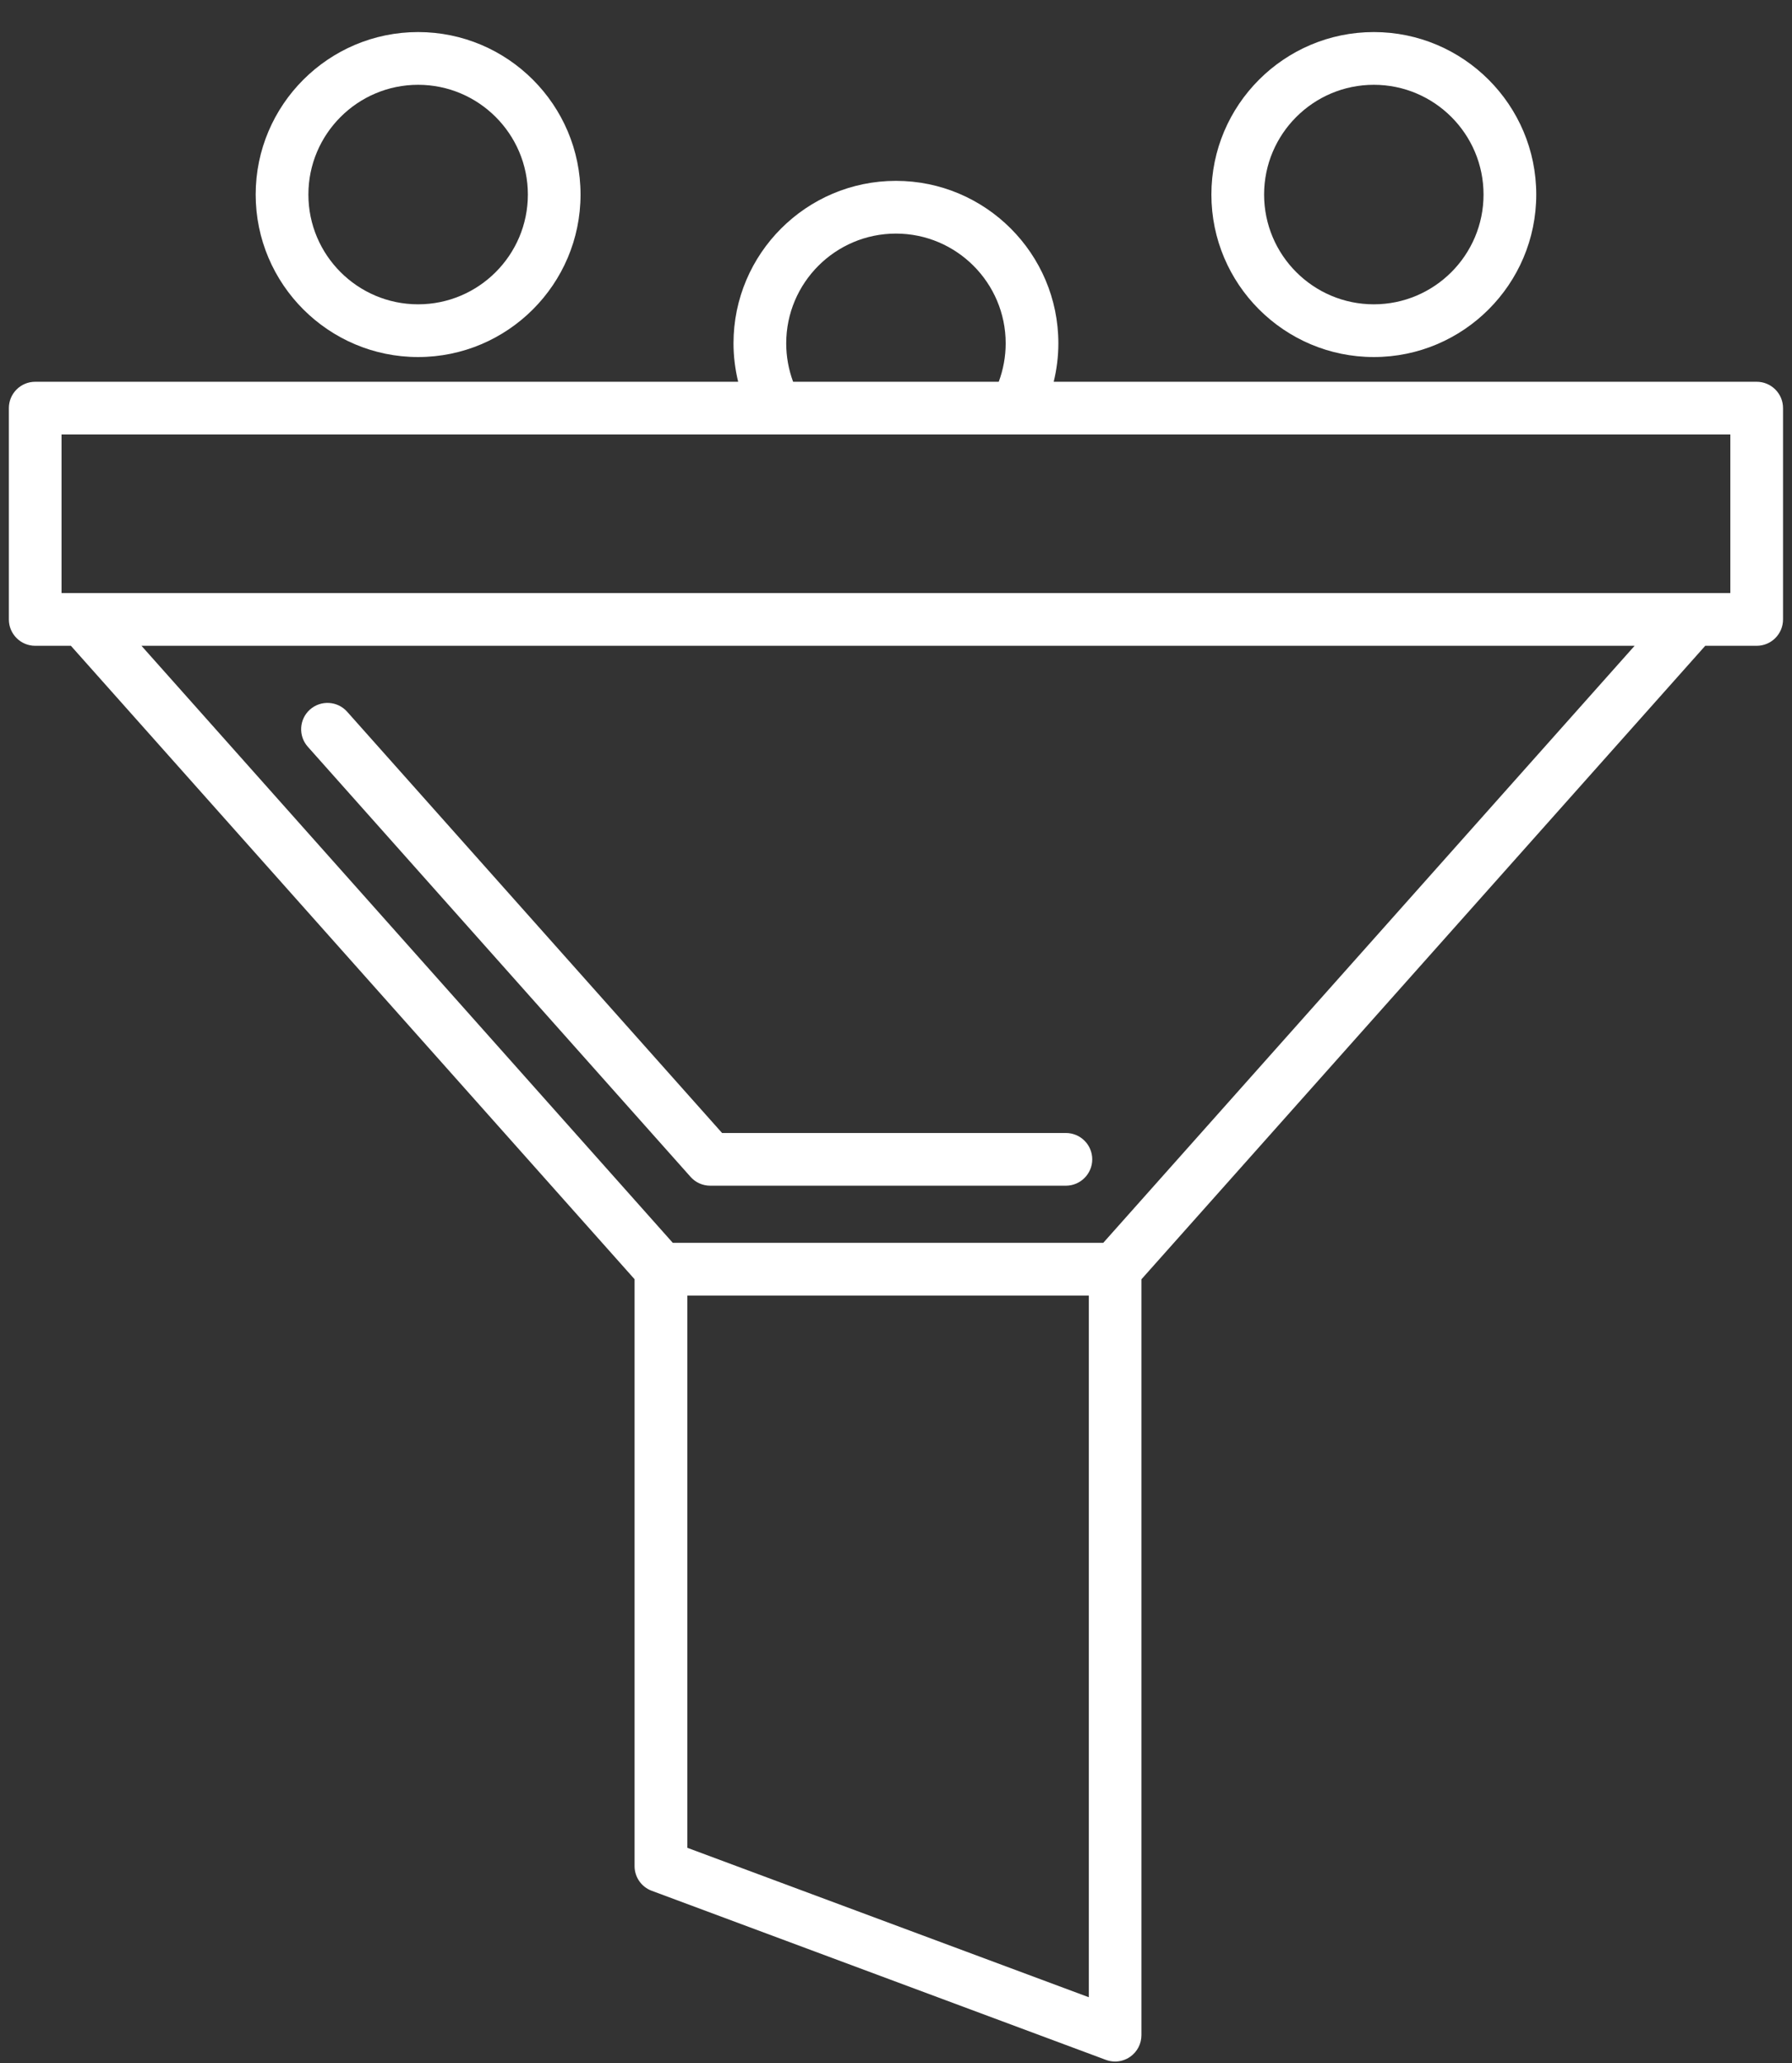 <svg width="53" height="61" viewBox="0 0 53 61" fill="none" xmlns="http://www.w3.org/2000/svg">
<rect x="0" y="0" width="53" height="61" fill="#333333" stroke="none"/>
<g clip-path="url(#clip0_2858_21366)">
<path d="M51.955 11.287H31.164C31.255 10.916 31.302 10.535 31.302 10.15C31.302 7.502 29.147 5.347 26.498 5.347C23.849 5.347 21.694 7.502 21.694 10.15C21.694 10.535 21.742 10.916 21.832 11.287H1.041C0.611 11.287 0.262 11.636 0.262 12.066V18.313C0.262 18.744 0.611 19.093 1.041 19.093H2.097L18.768 37.82V55.171C18.768 55.497 18.97 55.788 19.276 55.901L32.708 60.9C32.795 60.932 32.888 60.949 32.98 60.949C33.136 60.949 33.292 60.901 33.425 60.809C33.634 60.663 33.759 60.425 33.759 60.169V37.822L50.434 19.093H51.955C52.386 19.093 52.735 18.744 52.735 18.313V12.066C52.735 11.636 52.386 11.287 51.955 11.287ZM23.253 10.152C23.253 8.362 24.708 6.906 26.498 6.906C28.288 6.906 29.744 8.362 29.744 10.152C29.744 10.54 29.673 10.926 29.539 11.287H23.457C23.323 10.926 23.253 10.54 23.253 10.152ZM32.202 59.048L20.328 54.63V38.303H32.202V59.048ZM32.63 36.744H19.898L4.184 19.093H48.345L32.63 36.744ZM51.176 17.534H1.82V12.845H51.176V17.534Z" fill="white"/>
<path d="M9.104 22.078L20.424 34.794C20.571 34.961 20.784 35.055 21.006 35.055H31.524C31.954 35.055 32.304 34.706 32.304 34.276C32.304 33.846 31.955 33.497 31.525 33.497H21.356L10.267 21.042C9.982 20.721 9.488 20.693 9.167 20.978C8.847 21.264 8.817 21.756 9.104 22.078Z" fill="white"/>
<path d="M12.366 10.556C15.015 10.556 17.17 8.401 17.17 5.752C17.17 3.103 15.015 0.948 12.366 0.948C9.718 0.948 7.562 3.103 7.562 5.752C7.562 8.401 9.718 10.556 12.366 10.556ZM12.366 2.507C14.156 2.507 15.612 3.962 15.612 5.752C15.612 7.542 14.156 8.997 12.366 8.997C10.577 8.997 9.121 7.542 9.121 5.752C9.121 3.962 10.577 2.507 12.366 2.507Z" fill="white"/>
<path d="M40.632 10.556C43.281 10.556 45.436 8.401 45.436 5.752C45.436 3.103 43.281 0.948 40.632 0.948C37.983 0.948 35.828 3.103 35.828 5.752C35.828 8.401 37.983 10.556 40.632 10.556ZM40.632 2.507C42.422 2.507 43.877 3.962 43.877 5.752C43.877 7.542 42.422 8.997 40.632 8.997C38.842 8.997 37.387 7.542 37.387 5.752C37.387 3.962 38.842 2.507 40.632 2.507Z" fill="white"/>
</g>
<defs>
<clipPath id="clip0_2858_21366">
<rect width="52.473" height="60" fill="white" transform="translate(0.262 0.948)"/>
</clipPath>
</defs>
</svg>
